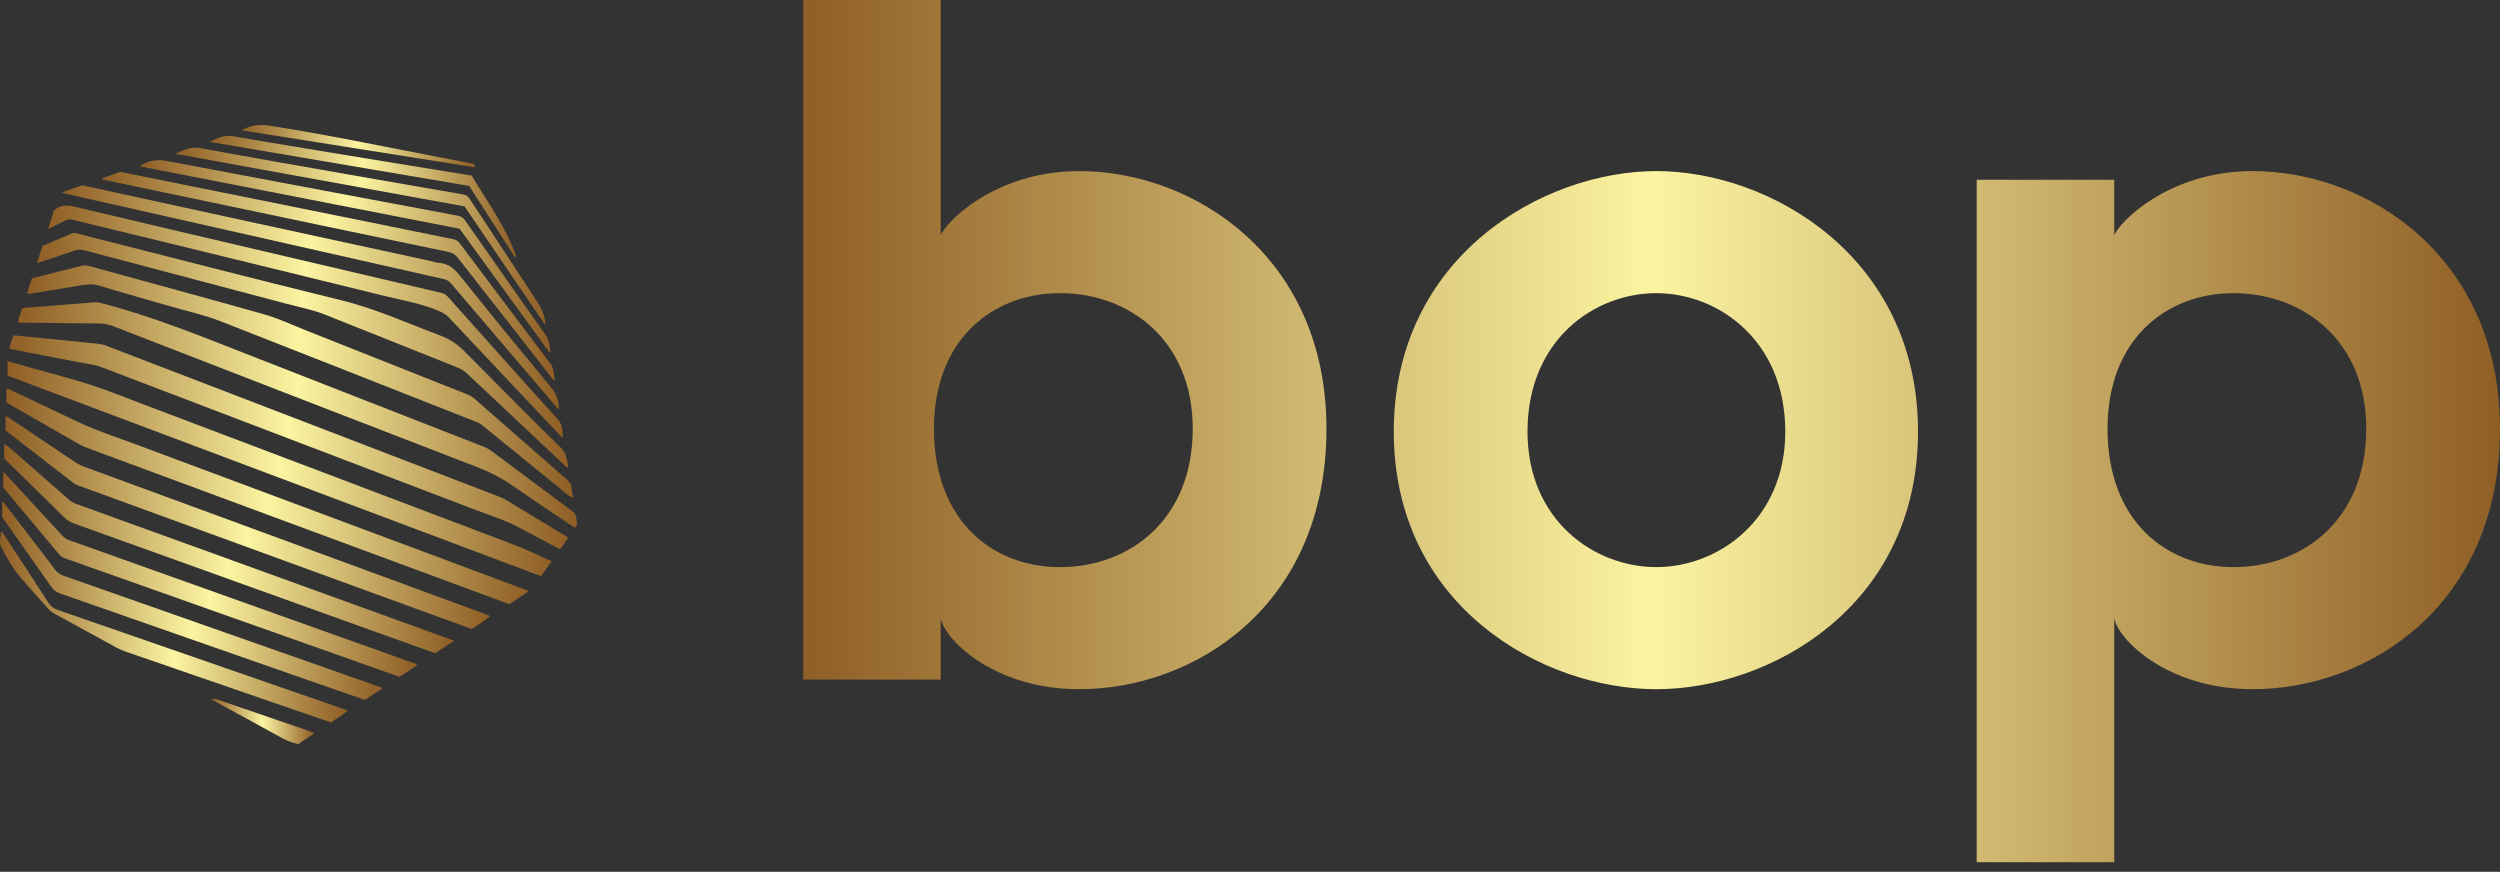 <svg width="195" height="68" viewBox="0 0 195 68" fill="none" xmlns="http://www.w3.org/2000/svg">
<rect x="0" y="0" width="195" height="68" fill="#333333" stroke="none"/>
<path fill-rule="evenodd" clip-rule="evenodd" d="M44.939 40.325C44.904 40.103 44.776 39.976 44.61 39.852C42.512 38.294 40.414 36.734 38.32 35.169C38.132 35.029 37.934 34.925 37.718 34.84C31.575 32.443 25.432 30.045 19.293 27.638C15.552 26.172 11.829 24.657 7.925 23.651C7.76 23.609 7.603 23.563 7.43 23.577C5.665 23.717 3.9 23.853 2.135 23.995C2 24.006 1.856 23.991 1.706 24.085C1.639 24.431 1.426 24.759 1.42 25.171C1.605 25.171 1.758 25.17 1.911 25.171C3.837 25.192 5.762 25.218 7.688 25.228C8.112 25.23 8.504 25.318 8.896 25.47C18.348 29.135 27.798 32.802 37.256 36.449C38.224 36.822 39.123 37.284 39.974 37.877C41.574 38.992 43.203 40.066 44.844 41.173C45.038 40.88 45.029 40.88 44.939 40.325Z" fill="url(#paint0_linear_521_2941)"/>
<path fill-rule="evenodd" clip-rule="evenodd" d="M44.074 41.777C42.853 41.037 41.631 40.297 40.405 39.564C39.932 39.281 39.484 38.952 38.964 38.752C28.742 34.826 18.518 30.901 8.296 26.97C8.062 26.88 7.828 26.831 7.581 26.806C6.157 26.665 4.732 26.519 3.308 26.376C2.56 26.3 1.81 26.229 1.049 26.153C0.931 26.515 0.758 26.835 0.746 27.215C2.434 27.54 4.095 27.848 5.751 28.181C6.503 28.332 7.277 28.396 7.999 28.671C17.73 32.381 27.46 36.094 37.19 39.81C38.164 40.182 39.166 40.491 40.1 40.955C41.185 41.494 42.244 42.087 43.317 42.651C43.435 42.714 43.54 42.821 43.723 42.798C43.914 42.529 44.115 42.245 44.305 41.977C44.247 41.849 44.151 41.822 44.074 41.777Z" fill="url(#paint1_linear_521_2941)"/>
<path fill-rule="evenodd" clip-rule="evenodd" d="M11.21 31.552C9.877 31.047 8.555 30.503 7.201 30.061C5.729 29.581 4.226 29.199 2.735 28.776C2.033 28.577 1.329 28.382 0.588 28.175C0.588 28.559 0.588 28.895 0.588 29.3C14.455 34.513 28.319 39.723 42.204 44.942C42.483 44.548 42.742 44.181 43.026 43.778C42.04 43.341 41.119 42.882 40.162 42.518C30.515 38.854 20.862 35.204 11.21 31.552Z" fill="url(#paint2_linear_521_2941)"/>
<path fill-rule="evenodd" clip-rule="evenodd" d="M2.406 22.898C3.62 22.7 4.833 22.494 6.048 22.3C6.604 22.21 7.145 22.097 7.727 22.276C9.576 22.843 11.44 23.358 13.297 23.897C14.593 24.273 15.921 24.557 17.178 25.049C23.82 27.648 30.452 30.271 37.088 32.883C37.275 32.957 37.453 33.037 37.611 33.166C39.639 34.818 41.667 36.471 43.702 38.115C44.007 38.362 44.283 38.651 44.662 38.84C44.706 38.559 44.582 38.328 44.582 38.083C44.582 37.798 44.442 37.604 44.231 37.42C41.828 35.326 39.431 33.227 37.037 31.122C36.847 30.956 36.644 30.839 36.413 30.748C32.22 29.087 28.03 27.422 23.838 25.759C22.783 25.341 21.749 24.844 20.663 24.536C16.101 23.243 11.521 22.01 6.949 20.75C6.733 20.69 6.532 20.691 6.317 20.747C5.738 20.899 5.153 21.033 4.572 21.178C3.875 21.353 3.179 21.534 2.484 21.711C2.354 22.116 2.234 22.492 2.117 22.86C2.224 22.942 2.319 22.913 2.406 22.898Z" fill="url(#paint3_linear_521_2941)"/>
<path fill-rule="evenodd" clip-rule="evenodd" d="M10.543 34.642C9.093 34.1 7.615 33.628 6.211 32.97C4.433 32.138 2.664 31.285 0.888 30.447C0.775 30.393 0.669 30.266 0.498 30.359C0.498 30.69 0.498 31.027 0.498 31.382C0.553 31.418 0.613 31.464 0.678 31.501C2.542 32.571 4.406 33.642 6.272 34.707C6.444 34.805 6.633 34.875 6.819 34.945C11.996 36.863 17.173 38.78 22.351 40.697C28.132 42.837 33.914 44.976 39.72 47.124C40.204 46.802 40.696 46.475 41.255 46.104C41.037 46.02 40.9 45.966 40.762 45.914C30.688 42.158 20.614 38.406 10.543 34.642Z" fill="url(#paint4_linear_521_2941)"/>
<path fill-rule="evenodd" clip-rule="evenodd" d="M38.035 47.961C36.523 47.407 35.012 46.852 33.5 46.297C24.532 43.003 15.565 39.708 6.596 36.417C6.32 36.315 6.065 36.187 5.821 36.022C4.165 34.905 2.505 33.795 0.845 32.683C0.722 32.6 0.612 32.49 0.422 32.455C0.422 32.822 0.422 33.169 0.422 33.566C2.183 34.929 3.946 36.293 5.708 37.658C5.856 37.773 6.024 37.84 6.199 37.904C14.526 40.94 22.852 43.98 31.179 47.018C33.05 47.7 34.922 48.38 36.798 49.062C37.276 48.729 37.777 48.451 38.211 48.088C38.155 47.989 38.092 47.983 38.035 47.961Z" fill="url(#paint5_linear_521_2941)"/>
<path fill-rule="evenodd" clip-rule="evenodd" d="M6.611 19.531C11.805 20.907 17.002 22.274 22.195 23.654C23.248 23.934 24.325 24.134 25.34 24.538C28.792 25.908 32.238 27.292 35.688 28.666C35.964 28.777 36.203 28.924 36.421 29.129C38.92 31.486 41.423 33.839 43.928 36.189C44.036 36.29 44.121 36.431 44.322 36.473C44.247 35.887 44.202 35.365 43.725 34.898C41.217 32.439 38.739 29.949 36.275 27.446C35.722 26.886 35.126 26.468 34.386 26.19C31.803 25.223 29.298 24.074 26.593 23.413C19.746 21.742 12.926 19.963 6.094 18.23C5.934 18.189 5.773 18.139 5.599 18.213C4.838 18.537 4.074 18.854 3.314 19.173C3.171 19.61 3.036 20.028 2.875 20.523C3.916 20.179 4.868 19.878 5.808 19.547C6.088 19.449 6.335 19.457 6.611 19.531Z" fill="url(#paint6_linear_521_2941)"/>
<path fill-rule="evenodd" clip-rule="evenodd" d="M5.933 39.301C5.725 39.226 5.548 39.127 5.384 38.981C3.858 37.64 2.329 36.302 0.798 34.967C0.667 34.852 0.543 34.719 0.33 34.637C0.33 35.033 0.33 35.383 0.33 35.766C1.868 37.272 3.432 38.8 4.988 40.336C5.224 40.568 5.482 40.728 5.795 40.841C13.906 43.751 22.015 46.668 30.125 49.584C31.393 50.039 32.663 50.492 33.947 50.951C34.414 50.642 34.873 50.339 35.416 49.981C34.787 49.751 34.245 49.551 33.703 49.354C24.446 46.001 15.19 42.649 5.933 39.301Z" fill="url(#paint7_linear_521_2941)"/>
<path fill-rule="evenodd" clip-rule="evenodd" d="M5.669 17.141C7.278 17.543 8.892 17.924 10.503 18.317C17.022 19.908 23.542 21.494 30.059 23.098C31.516 23.456 33.009 23.696 34.391 24.329C34.634 24.441 34.837 24.578 35.02 24.772C37.331 27.229 39.646 29.682 41.961 32.135C42.603 32.815 43.247 33.494 43.891 34.173C43.866 33.669 43.923 33.178 43.552 32.767C40.666 29.563 37.792 26.349 34.92 23.134C34.776 22.974 34.614 22.888 34.415 22.842C30.721 21.977 27.029 21.113 23.335 20.246C17.474 18.872 11.611 17.502 5.754 16.108C5.204 15.977 4.74 15.987 4.3 16.348C4.277 16.366 4.253 16.386 4.207 16.425C4.068 16.863 3.92 17.325 3.746 17.872C4.254 17.62 4.679 17.415 5.097 17.197C5.287 17.098 5.457 17.088 5.669 17.141Z" fill="url(#paint8_linear_521_2941)"/>
<path fill-rule="evenodd" clip-rule="evenodd" d="M32.153 51.682C23.244 48.498 14.332 45.32 5.42 42.143C5.197 42.064 5.013 41.951 4.853 41.775C3.552 40.356 2.246 38.943 0.942 37.528C0.738 37.307 0.535 37.087 0.252 36.781C0.252 37.263 0.252 37.624 0.252 38.029C1.683 39.738 3.147 41.481 4.601 43.232C4.772 43.437 4.988 43.521 5.22 43.604C12.562 46.204 19.906 48.804 27.248 51.405C28.548 51.866 29.846 52.328 31.166 52.796C31.625 52.491 32.079 52.189 32.535 51.887C32.432 51.723 32.275 51.725 32.153 51.682Z" fill="url(#paint9_linear_521_2941)"/>
<path fill-rule="evenodd" clip-rule="evenodd" d="M4.931 44.898C4.676 44.808 4.477 44.673 4.311 44.454C3.468 43.337 2.614 42.228 1.762 41.117C1.259 40.463 0.754 39.81 0.249 39.156C0.223 39.163 0.197 39.169 0.17 39.176C0.17 39.538 0.17 39.9 0.17 40.333C1.418 42.102 2.714 43.933 4 45.773C4.185 46.037 4.407 46.194 4.714 46.301C11.465 48.654 18.212 51.017 24.961 53.378C26.131 53.788 27.303 54.19 28.465 54.592C28.92 54.289 29.351 54.002 29.852 53.669C29.65 53.593 29.535 53.549 29.42 53.509C21.257 50.638 13.095 47.766 4.931 44.898Z" fill="url(#paint10_linear_521_2941)"/>
<path fill-rule="evenodd" clip-rule="evenodd" d="M18.812 18.197C24.085 19.389 29.357 20.586 34.631 21.772C34.857 21.822 35.014 21.915 35.162 22.088C37.836 25.229 40.515 28.365 43.195 31.501C43.315 31.642 43.421 31.805 43.609 31.901C43.58 31.26 43.413 30.737 43.001 30.24C40.594 27.338 38.21 24.419 35.853 21.477C35.412 20.927 34.95 20.553 34.237 20.504C33.995 20.487 33.759 20.395 33.519 20.343C29.06 19.377 24.601 18.414 20.143 17.445C15.685 16.474 11.229 15.497 6.771 14.53C6.627 14.499 6.482 14.423 6.322 14.48C5.847 14.648 5.371 14.809 4.813 15.002C4.999 15.064 5.095 15.105 5.194 15.127C9.733 16.152 14.274 17.171 18.812 18.197Z" fill="url(#paint11_linear_521_2941)"/>
<path fill-rule="evenodd" clip-rule="evenodd" d="M8.026 14.011C10.552 14.542 13.08 15.069 15.606 15.599C22.057 16.951 28.508 18.308 34.962 19.647C35.312 19.72 35.532 19.878 35.741 20.146C38.172 23.264 40.612 26.375 43.05 29.488C43.104 29.556 43.136 29.66 43.286 29.632C43.161 29.215 43.239 28.765 42.943 28.374C40.574 25.248 38.219 22.113 35.862 18.978C35.727 18.798 35.573 18.698 35.339 18.652C33.425 18.274 31.514 17.874 29.601 17.487C22.943 16.142 16.284 14.801 9.625 13.456C9.52 13.435 9.42 13.391 9.31 13.43C8.857 13.591 8.404 13.752 7.934 13.92C7.986 13.973 8.003 14.006 8.026 14.011Z" fill="url(#paint12_linear_521_2941)"/>
<path fill-rule="evenodd" clip-rule="evenodd" d="M4.523 47.582C4.19 47.467 3.953 47.292 3.757 46.986C2.68 45.304 1.579 43.638 0.483 41.969C0.375 41.805 0.298 41.617 0.064 41.442C0.074 41.905 -0.098 42.325 0.083 42.655C0.496 43.407 0.895 44.181 1.441 44.844C2.184 45.747 2.987 46.601 3.761 47.479C3.905 47.643 4.07 47.771 4.262 47.876C5.881 48.755 7.497 49.64 9.112 50.525C9.328 50.643 9.552 50.74 9.785 50.821C14.035 52.285 18.283 53.754 22.532 55.22C23.632 55.599 24.732 55.975 25.826 56.35C26.255 56.026 26.717 55.795 27.125 55.437C27.041 55.397 27.002 55.373 26.961 55.359C19.483 52.765 12.004 50.17 4.523 47.582Z" fill="url(#paint13_linear_521_2941)"/>
<path fill-rule="evenodd" clip-rule="evenodd" d="M42.838 27.463C42.874 27.448 42.911 27.432 42.947 27.417C42.834 27.014 42.88 26.587 42.61 26.204C40.49 23.206 38.383 20.199 36.279 17.189C36.125 16.969 35.943 16.868 35.682 16.82C33.461 16.411 31.241 15.988 29.022 15.571C26.485 15.094 23.947 14.619 21.41 14.142C18.557 13.605 15.702 13.069 12.849 12.527C12.229 12.409 11.466 12.565 10.873 12.969C19.224 14.597 27.557 16.223 35.847 17.841C38.2 21.08 40.519 24.271 42.838 27.463Z" fill="url(#paint14_linear_521_2941)"/>
<path fill-rule="evenodd" clip-rule="evenodd" d="M42.551 25.38C42.54 24.651 42.232 24.04 41.869 23.481C40.131 20.8 38.359 18.141 36.606 15.469C36.483 15.283 36.331 15.202 36.122 15.166C33.243 14.668 30.365 14.172 27.488 13.666C23.536 12.971 19.582 12.286 15.636 11.555C14.89 11.417 14.306 11.704 13.676 11.996C21.188 13.362 28.7 14.728 36.234 16.098C38.335 19.186 40.443 22.283 42.551 25.38Z" fill="url(#paint15_linear_521_2941)"/>
<path fill-rule="evenodd" clip-rule="evenodd" d="M40.164 20.06C40.198 20.039 40.23 20.019 40.263 19.999C39.461 17.709 38.041 15.759 36.783 13.695C34.451 13.317 32.114 12.941 29.779 12.557C25.925 11.924 22.07 11.299 18.223 10.633C17.514 10.511 16.954 10.775 16.355 11.066C23.106 12.212 29.858 13.358 36.594 14.502C37.793 16.369 38.979 18.215 40.164 20.06Z" fill="url(#paint16_linear_521_2941)"/>
<path fill-rule="evenodd" clip-rule="evenodd" d="M36.964 12.798C36.929 12.788 36.887 12.771 36.843 12.763C34.024 12.214 31.205 11.665 28.386 11.118C25.942 10.644 23.497 10.188 21.037 9.803C20.272 9.683 19.582 9.754 18.836 10.161C24.94 11.13 30.976 12.089 37.015 13.047C37.044 12.97 37.04 12.884 36.964 12.798Z" fill="url(#paint17_linear_521_2941)"/>
<path fill-rule="evenodd" clip-rule="evenodd" d="M24.285 57.08C21.863 56.248 19.439 55.422 17.018 54.586C16.85 54.529 16.691 54.511 16.459 54.538C18.364 55.577 20.207 56.58 22.046 57.59C22.427 57.8 22.827 57.938 23.254 58.049C23.673 57.767 24.087 57.49 24.498 57.215C24.438 57.095 24.352 57.102 24.285 57.08Z" fill="url(#paint18_linear_521_2941)"/>
<path d="M84.18 13.345C93.109 13.345 103.463 20.018 103.463 33.439C103.463 47.309 93.109 53.757 84.18 53.757C77.427 53.757 73.601 49.783 73.376 48.209V53.007H62.647V14.02V0H73.376V18.369C73.601 17.544 77.427 13.345 84.18 13.345ZM82.679 44.235C88.082 44.235 93.034 40.561 93.034 33.439C93.034 26.541 88.082 22.867 82.679 22.867C77.427 22.867 72.85 26.466 72.85 33.439C72.85 40.636 77.427 44.235 82.679 44.235ZM129.198 13.345C138.051 13.345 149.606 20.018 149.606 33.663C149.606 47.309 138.051 53.757 129.198 53.757C120.344 53.757 108.715 47.309 108.715 33.663C108.715 20.018 120.344 13.345 129.198 13.345ZM129.198 22.867C124.321 22.867 119.144 26.541 119.144 33.663C119.144 40.561 124.321 44.235 129.198 44.235C134 44.235 139.252 40.561 139.252 33.663C139.252 26.541 134 22.867 129.198 22.867ZM175.716 13.345C184.645 13.345 194.999 20.018 194.999 33.439C194.999 47.309 184.645 53.757 175.716 53.757C168.964 53.757 165.137 49.783 164.912 48.209V67.252H154.183V44.31V14.02H164.912V18.369C165.137 17.544 168.964 13.345 175.716 13.345ZM174.216 44.235C179.618 44.235 184.57 40.561 184.57 33.439C184.57 26.541 179.618 22.867 174.216 22.867C168.964 22.867 164.387 26.466 164.387 33.439C164.387 40.636 168.964 44.235 174.216 44.235Z" fill="url(#paint19_linear_521_2941)"/>
<defs>
<linearGradient id="paint0_linear_521_2941" x1="1.42" y1="23.574" x2="45" y2="23.574" gradientUnits="userSpaceOnUse">
<stop stop-color="#8F5E25"/>
<stop offset="0.5" stop-color="#FBF4A1"/>
<stop offset="1" stop-color="#8F5E25"/>
</linearGradient>
<linearGradient id="paint1_linear_521_2941" x1="0.746" y1="26.153" x2="44.305" y2="26.153" gradientUnits="userSpaceOnUse">
<stop stop-color="#8F5E25"/>
<stop offset="0.5" stop-color="#FBF4A1"/>
<stop offset="1" stop-color="#8F5E25"/>
</linearGradient>
<linearGradient id="paint2_linear_521_2941" x1="0.588" y1="28.175" x2="43.026" y2="28.175" gradientUnits="userSpaceOnUse">
<stop stop-color="#8F5E25"/>
<stop offset="0.5" stop-color="#FBF4A1"/>
<stop offset="1" stop-color="#8F5E25"/>
</linearGradient>
<linearGradient id="paint3_linear_521_2941" x1="2.117" y1="20.705" x2="44.672" y2="20.705" gradientUnits="userSpaceOnUse">
<stop stop-color="#8F5E25"/>
<stop offset="0.5" stop-color="#FBF4A1"/>
<stop offset="1" stop-color="#8F5E25"/>
</linearGradient>
<linearGradient id="paint4_linear_521_2941" x1="0.498" y1="30.326" x2="41.255" y2="30.326" gradientUnits="userSpaceOnUse">
<stop stop-color="#8F5E25"/>
<stop offset="0.5" stop-color="#FBF4A1"/>
<stop offset="1" stop-color="#8F5E25"/>
</linearGradient>
<linearGradient id="paint5_linear_521_2941" x1="0.422" y1="32.455" x2="38.211" y2="32.455" gradientUnits="userSpaceOnUse">
<stop stop-color="#8F5E25"/>
<stop offset="0.5" stop-color="#FBF4A1"/>
<stop offset="1" stop-color="#8F5E25"/>
</linearGradient>
<linearGradient id="paint6_linear_521_2941" x1="2.875" y1="18.175" x2="44.322" y2="18.175" gradientUnits="userSpaceOnUse">
<stop stop-color="#8F5E25"/>
<stop offset="0.5" stop-color="#FBF4A1"/>
<stop offset="1" stop-color="#8F5E25"/>
</linearGradient>
<linearGradient id="paint7_linear_521_2941" x1="0.33" y1="34.637" x2="35.416" y2="34.637" gradientUnits="userSpaceOnUse">
<stop stop-color="#8F5E25"/>
<stop offset="0.5" stop-color="#FBF4A1"/>
<stop offset="1" stop-color="#8F5E25"/>
</linearGradient>
<linearGradient id="paint8_linear_521_2941" x1="3.746" y1="16.031" x2="43.891" y2="16.031" gradientUnits="userSpaceOnUse">
<stop stop-color="#8F5E25"/>
<stop offset="0.5" stop-color="#FBF4A1"/>
<stop offset="1" stop-color="#8F5E25"/>
</linearGradient>
<linearGradient id="paint9_linear_521_2941" x1="0.252" y1="36.781" x2="32.535" y2="36.781" gradientUnits="userSpaceOnUse">
<stop stop-color="#8F5E25"/>
<stop offset="0.5" stop-color="#FBF4A1"/>
<stop offset="1" stop-color="#8F5E25"/>
</linearGradient>
<linearGradient id="paint10_linear_521_2941" x1="0.17" y1="39.156" x2="29.852" y2="39.156" gradientUnits="userSpaceOnUse">
<stop stop-color="#8F5E25"/>
<stop offset="0.5" stop-color="#FBF4A1"/>
<stop offset="1" stop-color="#8F5E25"/>
</linearGradient>
<linearGradient id="paint11_linear_521_2941" x1="4.813" y1="14.459" x2="43.609" y2="14.459" gradientUnits="userSpaceOnUse">
<stop stop-color="#8F5E25"/>
<stop offset="0.5" stop-color="#FBF4A1"/>
<stop offset="1" stop-color="#8F5E25"/>
</linearGradient>
<linearGradient id="paint12_linear_521_2941" x1="7.934" y1="13.414" x2="43.286" y2="13.414" gradientUnits="userSpaceOnUse">
<stop stop-color="#8F5E25"/>
<stop offset="0.5" stop-color="#FBF4A1"/>
<stop offset="1" stop-color="#8F5E25"/>
</linearGradient>
<linearGradient id="paint13_linear_521_2941" x1="0" y1="41.442" x2="27.125" y2="41.442" gradientUnits="userSpaceOnUse">
<stop stop-color="#8F5E25"/>
<stop offset="0.5" stop-color="#FBF4A1"/>
<stop offset="1" stop-color="#8F5E25"/>
</linearGradient>
<linearGradient id="paint14_linear_521_2941" x1="10.873" y1="12.488" x2="42.947" y2="12.488" gradientUnits="userSpaceOnUse">
<stop stop-color="#8F5E25"/>
<stop offset="0.5" stop-color="#FBF4A1"/>
<stop offset="1" stop-color="#8F5E25"/>
</linearGradient>
<linearGradient id="paint15_linear_521_2941" x1="13.676" y1="11.52" x2="42.551" y2="11.52" gradientUnits="userSpaceOnUse">
<stop stop-color="#8F5E25"/>
<stop offset="0.5" stop-color="#FBF4A1"/>
<stop offset="1" stop-color="#8F5E25"/>
</linearGradient>
<linearGradient id="paint16_linear_521_2941" x1="16.355" y1="10.602" x2="40.263" y2="10.602" gradientUnits="userSpaceOnUse">
<stop stop-color="#8F5E25"/>
<stop offset="0.5" stop-color="#FBF4A1"/>
<stop offset="1" stop-color="#8F5E25"/>
</linearGradient>
<linearGradient id="paint17_linear_521_2941" x1="18.836" y1="9.75" x2="37.031" y2="9.75" gradientUnits="userSpaceOnUse">
<stop stop-color="#8F5E25"/>
<stop offset="0.5" stop-color="#FBF4A1"/>
<stop offset="1" stop-color="#8F5E25"/>
</linearGradient>
<linearGradient id="paint18_linear_521_2941" x1="16.459" y1="54.525" x2="24.498" y2="54.525" gradientUnits="userSpaceOnUse">
<stop stop-color="#8F5E25"/>
<stop offset="0.5" stop-color="#FBF4A1"/>
<stop offset="1" stop-color="#8F5E25"/>
</linearGradient>
<linearGradient id="paint19_linear_521_2941" x1="62.647" y1="0" x2="194.999" y2="0" gradientUnits="userSpaceOnUse">
<stop stop-color="#8F5E25"/>
<stop offset="0.5" stop-color="#FBF4A1"/>
<stop offset="1" stop-color="#8F5E25"/>
</linearGradient>
</defs>
</svg>

